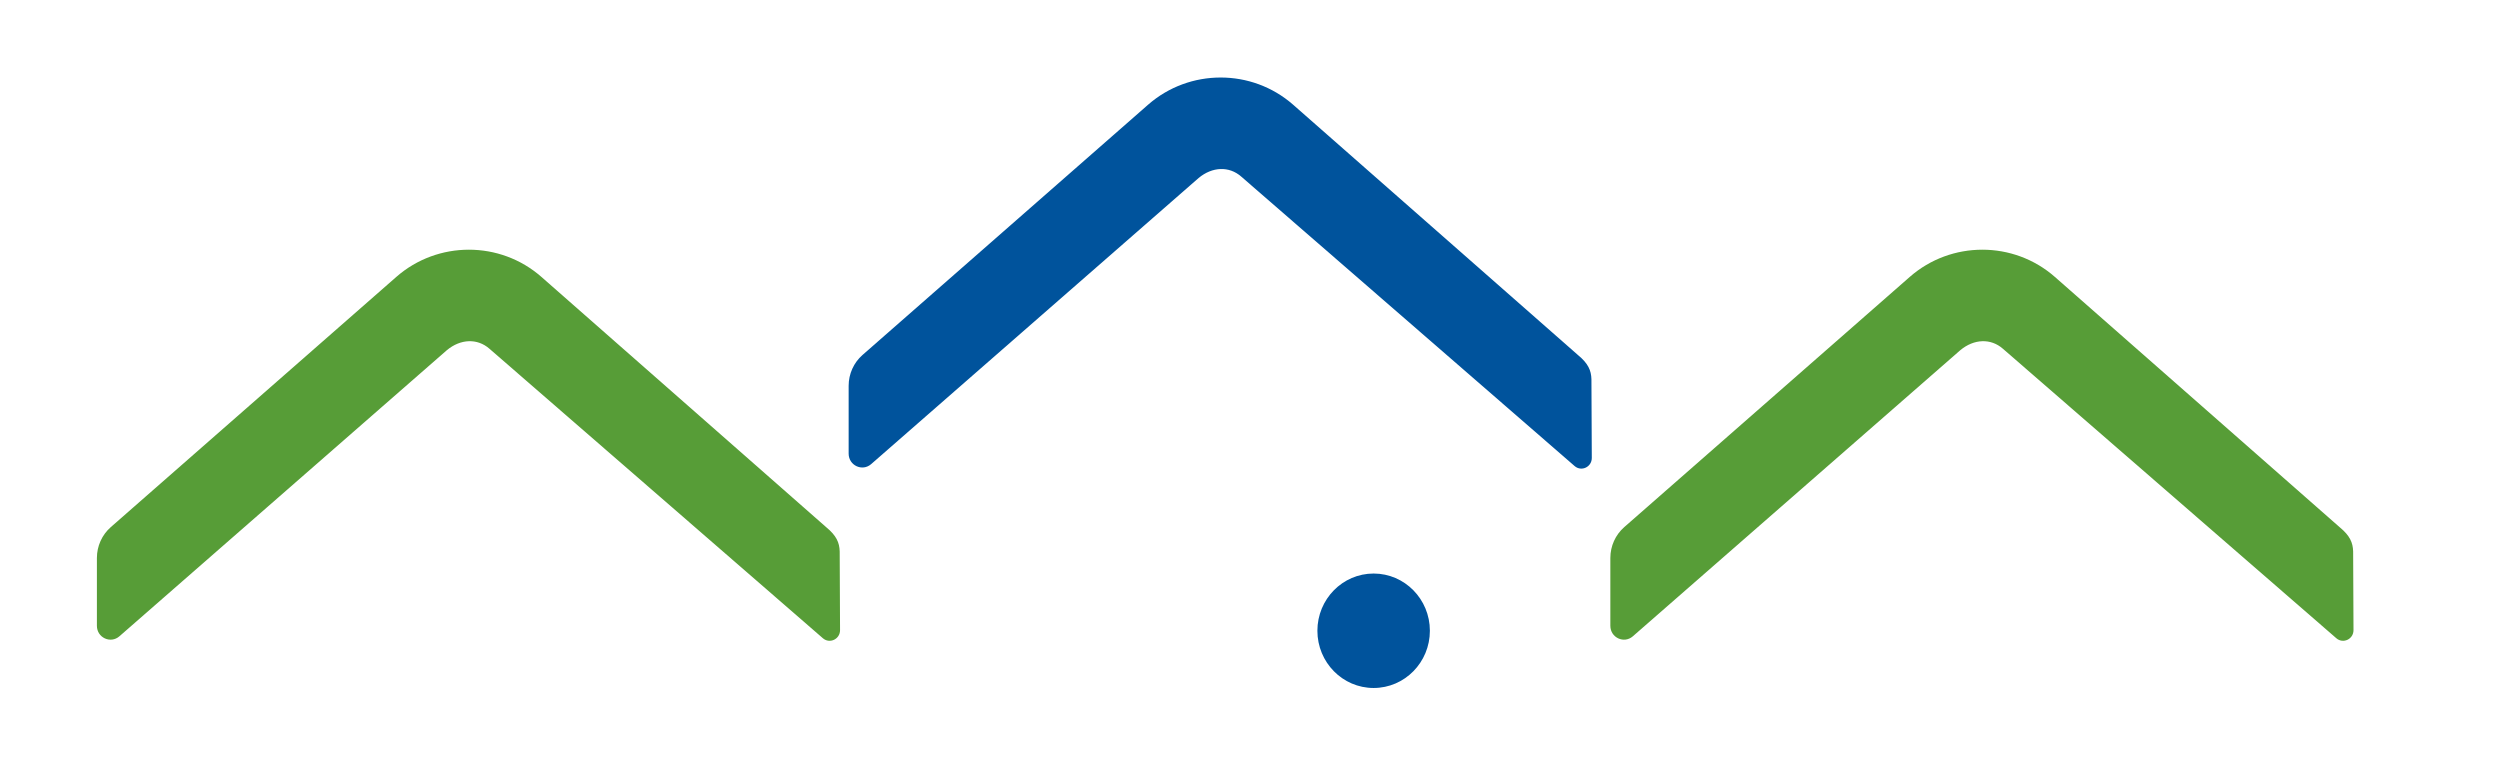 <svg width="258px" height="80px" viewBox="0 0 258 80" version="1.1"
    xmlns="http://www.w3.org/2000/svg" xmlns:xlink="http://www.w3.org/1999/xlink">
    <title>House tops</title>
    <g id="House-tops" stroke="none" stroke-width="1" fill="none" fill-rule="evenodd">
        <g id="Group-10-Copy-20" transform="translate(10, 8)">
            <path
                d="M137.563,57.094 C137.563,53.835 134.965,51.189 131.758,51.189 C128.553,51.189 125.955,53.835 125.955,57.094 C125.955,60.354 128.553,63 131.758,63 C134.965,63 137.563,60.354 137.563,57.094"
                id="Fill-433" fill="#00539C"></path>
            <path
                d="M76.656,48.908 C76.633,47.993 76.313,47.275 75.284,46.424 L45.869,20.573 C41.606,16.832 35.17,16.836 30.904,20.573 L1.436,46.397 C0.523,47.197 0,48.359 0,49.586 L0,56.582 C0,57.805 1.409,58.463 2.322,57.666 L36.116,28.139 C37.529,26.963 39.264,26.899 40.506,27.986 L74.921,57.866 C75.62,58.473 76.696,57.965 76.693,57.029 L76.656,48.908 Z"
                id="Fill-435" fill="#579D37"></path>
            <path
                d="M232.844,48.908 C232.821,47.993 232.501,47.275 231.472,46.424 L202.057,20.573 C197.794,16.832 191.358,16.836 187.092,20.573 L157.624,46.397 C156.711,47.197 156.188,48.359 156.188,49.586 L156.188,56.582 C156.188,57.805 157.597,58.463 158.51,57.666 L192.304,28.139 C193.717,26.963 195.452,26.899 196.694,27.986 L231.109,57.866 C231.808,58.473 232.884,57.965 232.881,57.029 L232.844,48.908 Z"
                id="Fill-437" fill="#579D37"></path>
            <path
                d="M154.236,31.139 C154.213,30.224 153.893,29.506 152.864,28.656 L123.449,2.804 C119.186,-0.936 112.751,-0.933 108.484,2.804 L79.016,28.629 C78.103,29.428 77.58,30.59 77.58,31.817 L77.58,38.813 C77.58,40.036 78.989,40.694 79.902,39.898 L113.697,10.37 C115.109,9.194 116.844,9.13 118.087,10.217 L152.501,40.097 C153.2,40.704 154.276,40.196 154.273,39.261 L154.236,31.139 Z"
                id="Fill-439" fill="#00539C"></path>
        </g>
    </g>
</svg>